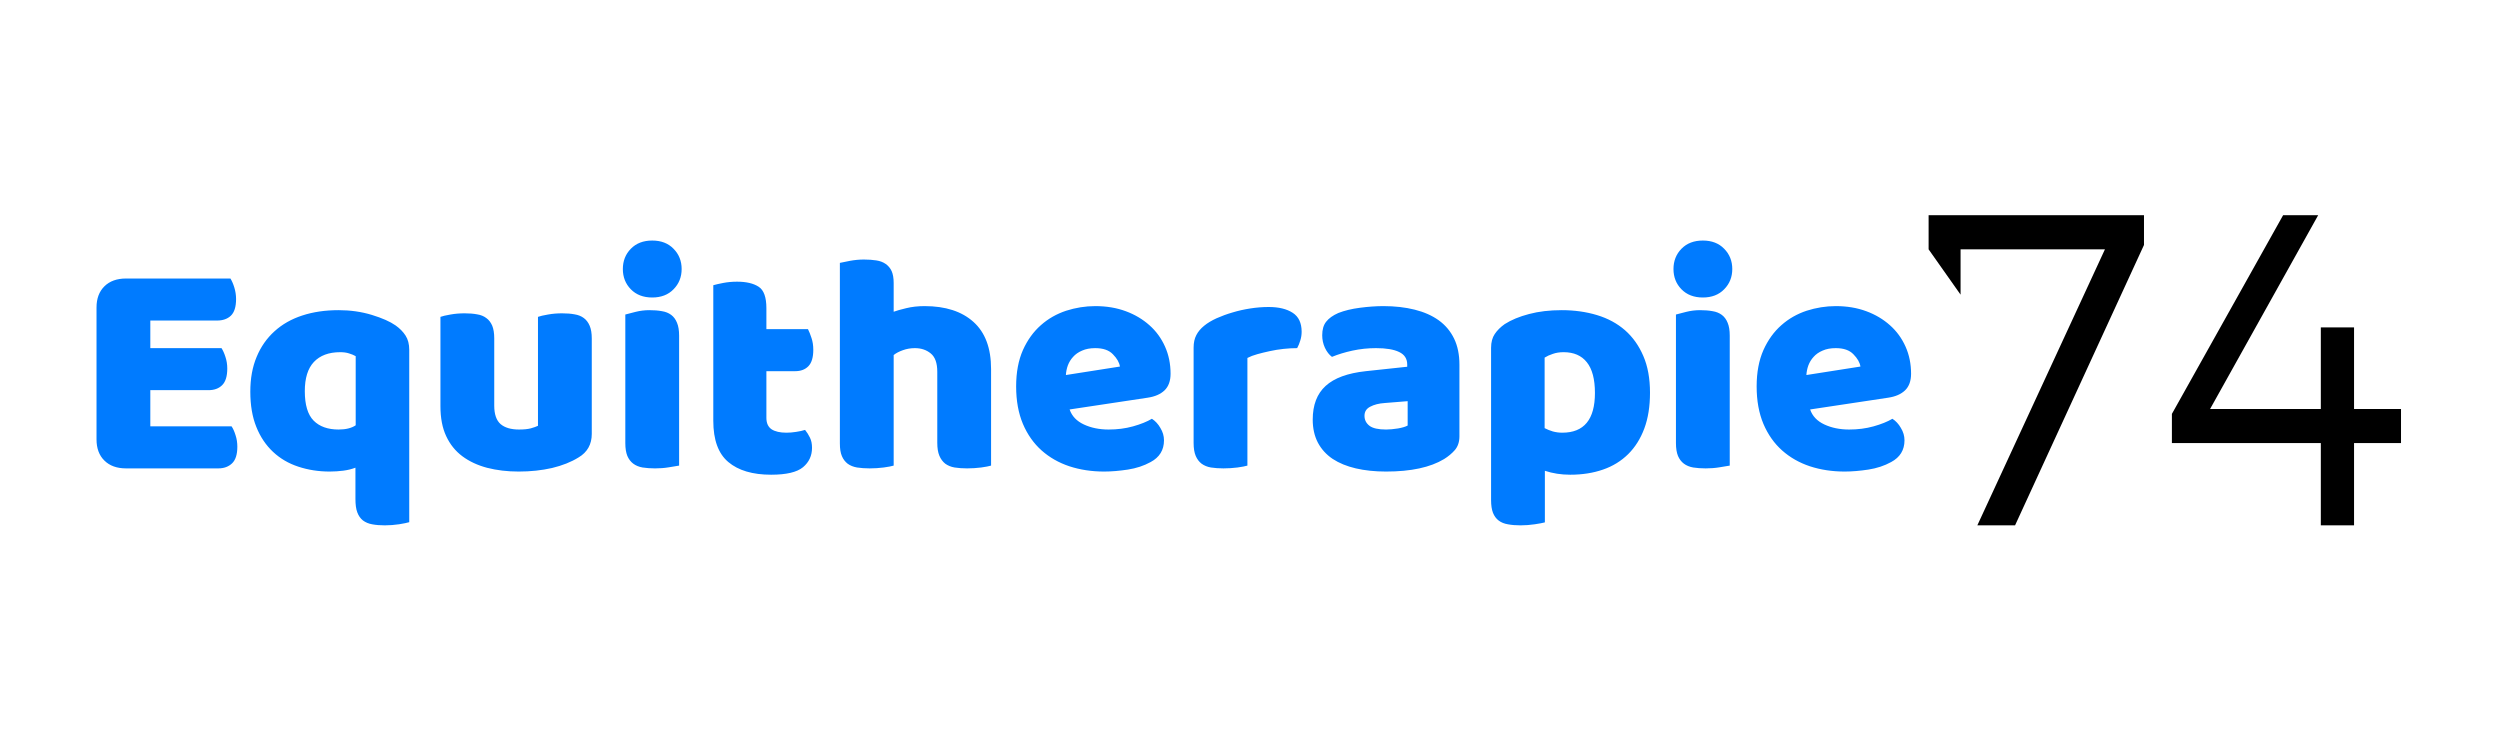 <?xml version="1.0" encoding="UTF-8" standalone="no"?>
<!DOCTYPE svg PUBLIC "-//W3C//DTD SVG 20010904//EN"
              "http://www.w3.org/TR/2001/REC-SVG-20010904/DTD/svg10.dtd">

<svg xmlns="http://www.w3.org/2000/svg"
     width="5.486in" height="1.639in"
     viewBox="0 0 395 118">
  <path id="Path #3"
        fill="#007bff" stroke="none" stroke-width="1"
        d="M 15.25,48.58
           C 15.25,47.17 15.66,46.06 16.50,45.23
             17.33,44.41 18.47,44.00 19.91,44.00
             19.91,44.00 36.41,44.00 36.41,44.00
             36.63,44.36 36.84,44.82 37.02,45.41
             37.20,45.99 37.30,46.61 37.30,47.25
             37.30,48.48 37.02,49.36 36.47,49.88
             35.93,50.39 35.20,50.64 34.30,50.64
             34.30,50.64 23.75,50.64 23.75,50.64
             23.75,50.64 23.75,55.00 23.75,55.00
             23.75,55.00 35.00,55.00 35.00,55.00
             35.23,55.36 35.44,55.82 35.62,56.39
             35.81,56.96 35.91,57.57 35.91,58.22
             35.91,59.46 35.63,60.34 35.09,60.86
             34.56,61.38 33.85,61.64 32.95,61.64
             32.95,61.64 23.75,61.64 23.75,61.64
             23.75,61.64 23.75,67.36 23.75,67.36
             23.75,67.36 36.59,67.36 36.59,67.36
             36.83,67.71 37.04,68.18 37.22,68.77
             37.41,69.34 37.50,69.95 37.50,70.58
             37.50,71.80 37.22,72.67 36.67,73.20
             36.12,73.73 35.39,74.00 34.50,74.00
             34.50,74.00 19.91,74.00 19.91,74.00
             18.47,74.00 17.33,73.59 16.50,72.77
             15.66,71.95 15.25,70.83 15.25,69.42
             15.25,69.42 15.25,48.58 15.25,48.58 Z
           M 52.09,74.50
           C 50.33,74.50 48.68,74.24 47.14,73.73
             45.61,73.23 44.27,72.45 43.14,71.39
             42.02,70.34 41.13,69.03 40.50,67.45
             39.86,65.87 39.55,64.01 39.55,61.88
             39.55,59.80 39.88,57.97 40.55,56.38
             41.21,54.78 42.16,53.43 43.38,52.33
             44.59,51.23 46.05,50.40 47.77,49.84
             49.48,49.28 51.39,49.00 53.50,49.00
             55.36,49.00 57.11,49.25 58.75,49.75
             60.38,50.25 61.63,50.80 62.50,51.41
             63.16,51.88 63.69,52.41 64.08,53.02
             64.46,53.61 64.66,54.36 64.66,55.27
             64.66,55.27 64.66,82.50 64.66,82.50
             64.32,82.60 63.79,82.71 63.05,82.83
             62.32,82.94 61.57,83.00 60.80,83.00
             60.07,83.00 59.41,82.95 58.83,82.84
             58.24,82.74 57.75,82.53 57.34,82.22
             56.95,81.91 56.65,81.48 56.45,80.94
             56.25,80.41 56.16,79.70 56.16,78.83
             56.16,78.83 56.16,73.89 56.16,73.89
             55.58,74.11 54.95,74.27 54.25,74.36
             53.55,74.45 52.83,74.50 52.09,74.50 Z
           M 56.20,56.27
           C 55.90,56.10 55.55,55.95 55.14,55.83
             54.74,55.70 54.28,55.64 53.75,55.64
             51.95,55.64 50.56,56.16 49.59,57.19
             48.63,58.21 48.16,59.75 48.16,61.80
             48.16,63.95 48.62,65.51 49.55,66.45
             50.48,67.39 51.80,67.86 53.50,67.86
             54.63,67.86 55.54,67.64 56.20,67.19
             56.20,67.19 56.20,56.27 56.20,56.27 Z
           M 69.59,50.06
           C 69.93,49.94 70.45,49.81 71.17,49.69
             71.89,49.56 72.63,49.50 73.41,49.50
             74.13,49.50 74.79,49.55 75.38,49.66
             75.96,49.75 76.45,49.95 76.84,50.25
             77.25,50.54 77.55,50.95 77.77,51.45
             77.98,51.96 78.09,52.63 78.09,53.45
             78.09,53.45 78.09,64.09 78.09,64.09
             78.09,65.45 78.43,66.42 79.09,67.00
             79.76,67.57 80.73,67.86 82.00,67.86
             82.77,67.86 83.39,67.80 83.88,67.67
             84.35,67.54 84.73,67.40 85.00,67.27
             85.00,67.27 85.00,50.06 85.00,50.06
             85.33,49.94 85.86,49.81 86.58,49.69
             87.30,49.56 88.04,49.50 88.80,49.50
             89.54,49.50 90.20,49.55 90.78,49.66
             91.36,49.75 91.85,49.95 92.25,50.25
             92.64,50.54 92.95,50.95 93.17,51.47
             93.39,51.98 93.50,52.65 93.50,53.47
             93.50,53.47 93.50,68.55 93.50,68.55
             93.50,70.20 92.80,71.45 91.41,72.27
             90.24,73.00 88.84,73.55 87.22,73.94
             85.60,74.31 83.85,74.50 81.95,74.50
             80.15,74.50 78.49,74.30 76.97,73.91
             75.46,73.51 74.15,72.90 73.05,72.08
             71.95,71.26 71.10,70.20 70.50,68.91
             69.89,67.61 69.59,66.03 69.59,64.19
             69.59,64.19 69.59,50.06 69.59,50.06 Z
           M 98.41,42.50
           C 98.41,41.23 98.83,40.16 99.67,39.30
             100.52,38.43 101.65,38.00 103.05,38.00
             104.45,38.00 105.58,38.43 106.42,39.30
             107.27,40.16 107.70,41.23 107.70,42.50
             107.70,43.77 107.27,44.84 106.42,45.70
             105.58,46.57 104.45,47.00 103.05,47.00
             101.65,47.00 100.52,46.57 99.67,45.70
             98.83,44.84 98.41,43.77 98.41,42.50 Z
           M 107.30,73.56
           C 106.93,73.62 106.39,73.71 105.67,73.83
             104.95,73.95 104.23,74.00 103.50,74.00
             102.77,74.00 102.11,73.95 101.53,73.86
             100.95,73.76 100.45,73.55 100.05,73.25
             99.65,72.95 99.34,72.54 99.12,72.03
             98.91,71.51 98.80,70.84 98.80,70.00
             98.80,70.00 98.80,49.69 98.80,49.69
             99.16,49.59 99.70,49.45 100.42,49.27
             101.14,49.09 101.86,49.00 102.59,49.00
             103.33,49.00 103.99,49.05 104.58,49.16
             105.16,49.25 105.65,49.45 106.05,49.75
             106.45,50.05 106.76,50.47 106.97,51.00
             107.19,51.52 107.30,52.20 107.30,53.03
             107.30,53.03 107.30,73.56 107.30,73.56 Z
           M 121.09,66.02
           C 121.09,66.86 121.37,67.46 121.92,67.83
             122.47,68.18 123.25,68.36 124.25,68.36
             124.75,68.36 125.27,68.32 125.80,68.23
             126.33,68.15 126.80,68.05 127.20,67.92
             127.50,68.29 127.76,68.70 127.97,69.14
             128.19,69.58 128.30,70.12 128.30,70.75
             128.30,72.00 127.82,73.02 126.88,73.81
             125.93,74.60 124.25,75.00 121.84,75.00
             118.91,75.00 116.66,74.33 115.08,73.00
             113.49,71.67 112.70,69.50 112.70,66.48
             112.70,66.48 112.70,45.06 112.70,45.06
             113.07,44.95 113.59,44.83 114.27,44.70
             114.95,44.57 115.68,44.50 116.45,44.50
             117.92,44.50 119.06,44.77 119.88,45.31
             120.69,45.84 121.09,46.97 121.09,48.69
             121.09,48.69 121.09,52.00 121.09,52.00
             121.09,52.00 127.66,52.00 127.66,52.00
             127.85,52.38 128.04,52.84 128.22,53.41
             128.41,53.97 128.50,54.59 128.50,55.27
             128.50,56.46 128.24,57.33 127.72,57.86
             127.21,58.38 126.52,58.64 125.66,58.64
             125.66,58.64 121.09,58.64 121.09,58.64
             121.09,58.64 121.09,66.02 121.09,66.02 Z
           M 156.59,73.56
           C 156.26,73.66 155.73,73.76 155.02,73.86
             154.30,73.95 153.57,74.00 152.80,74.00
             152.07,74.00 151.41,73.95 150.83,73.86
             150.24,73.76 149.75,73.55 149.34,73.25
             148.95,72.94 148.64,72.52 148.42,72.00
             148.20,71.48 148.09,70.80 148.09,69.95
             148.09,69.95 148.09,58.73 148.09,58.73
             148.09,57.36 147.75,56.40 147.06,55.84
             146.38,55.28 145.55,55.00 144.55,55.00
             143.88,55.00 143.24,55.11 142.64,55.33
             142.05,55.54 141.57,55.79 141.20,56.09
             141.20,56.09 141.20,73.56 141.20,73.56
             140.87,73.66 140.34,73.76 139.62,73.86
             138.91,73.95 138.16,74.00 137.41,74.00
             136.66,74.00 136.00,73.95 135.42,73.86
             134.84,73.76 134.34,73.56 133.94,73.27
             133.54,72.96 133.23,72.56 133.02,72.06
             132.80,71.55 132.70,70.89 132.70,70.06
             132.70,70.06 132.70,41.53 132.70,41.53
             133.07,41.45 133.61,41.34 134.33,41.20
             135.05,41.07 135.77,41.00 136.50,41.00
             137.23,41.00 137.88,41.05 138.47,41.14
             139.05,41.23 139.54,41.42 139.94,41.70
             140.34,41.98 140.66,42.35 140.88,42.83
             141.09,43.31 141.20,43.93 141.20,44.70
             141.20,44.70 141.20,49.25 141.20,49.25
             141.63,49.09 142.29,48.90 143.17,48.69
             144.05,48.47 145.03,48.36 146.09,48.36
             149.39,48.36 151.97,49.20 153.81,50.86
             155.66,52.52 156.59,55.00 156.59,58.30
             156.59,58.30 156.59,73.56 156.59,73.56 Z
           M 174.45,74.50
           C 172.48,74.50 170.66,74.22 168.97,73.67
             167.29,73.11 165.83,72.28 164.58,71.17
             163.33,70.06 162.34,68.66 161.62,66.97
             160.91,65.28 160.55,63.31 160.55,61.05
             160.55,58.83 160.91,56.92 161.62,55.31
             162.34,53.71 163.29,52.40 164.45,51.38
             165.62,50.34 166.95,49.59 168.45,49.09
             169.95,48.61 171.48,48.36 173.05,48.36
             174.82,48.36 176.43,48.63 177.88,49.17
             179.32,49.70 180.57,50.45 181.62,51.39
             182.68,52.33 183.49,53.45 184.08,54.77
             184.66,56.07 184.95,57.50 184.95,59.05
             184.95,60.18 184.63,61.06 184.00,61.67
             183.36,62.28 182.48,62.66 181.34,62.83
             181.34,62.83 169.00,64.69 169.00,64.69
             169.36,65.74 170.11,66.53 171.25,67.06
             172.38,67.59 173.69,67.86 175.16,67.86
             176.52,67.86 177.80,67.70 179.02,67.36
             180.23,67.02 181.23,66.62 182.00,66.16
             182.53,66.50 182.98,66.98 183.34,67.61
             183.72,68.23 183.91,68.88 183.91,69.56
             183.91,71.11 183.20,72.25 181.80,73.00
             180.73,73.59 179.54,73.98 178.20,74.19
             176.87,74.39 175.62,74.50 174.45,74.50 Z
           M 173.05,55.00
           C 172.24,55.00 171.55,55.13 170.97,55.39
             170.38,55.64 169.91,55.97 169.55,56.38
             169.18,56.78 168.91,57.23 168.72,57.73
             168.54,58.23 168.44,58.74 168.41,59.25
             168.41,59.25 176.95,57.91 176.95,57.91
             176.85,57.26 176.48,56.62 175.84,55.97
             175.22,55.32 174.29,55.00 173.05,55.00 Z
           M 197.09,73.56
           C 196.76,73.66 196.23,73.76 195.52,73.86
             194.80,73.95 194.07,74.00 193.30,74.00
             192.57,74.00 191.91,73.95 191.33,73.86
             190.74,73.76 190.25,73.55 189.84,73.25
             189.45,72.95 189.14,72.54 188.92,72.02
             188.70,71.50 188.59,70.82 188.59,69.98
             188.59,69.98 188.59,54.92 188.59,54.92
             188.59,54.15 188.73,53.49 189.02,52.94
             189.30,52.39 189.72,51.90 190.25,51.47
             190.78,51.03 191.44,50.64 192.22,50.28
             193.01,49.93 193.85,49.62 194.75,49.36
             195.64,49.09 196.58,48.88 197.55,48.73
             198.52,48.58 199.48,48.50 200.45,48.50
             202.05,48.50 203.31,48.81 204.25,49.42
             205.19,50.03 205.66,51.03 205.66,52.42
             205.66,52.88 205.59,53.34 205.45,53.78
             205.32,54.23 205.15,54.64 204.95,55.00
             204.25,55.00 203.54,55.04 202.80,55.12
             202.07,55.20 201.35,55.31 200.64,55.47
             199.94,55.62 199.29,55.78 198.67,55.95
             198.05,56.12 197.53,56.32 197.09,56.55
             197.09,56.55 197.09,73.56 197.09,73.56 Z
           M 219.00,67.86
           C 219.56,67.86 220.19,67.80 220.88,67.69
             221.56,67.57 222.07,67.42 222.41,67.23
             222.41,67.23 222.41,63.38 222.41,63.38
             222.41,63.38 218.80,63.67 218.80,63.67
             217.87,63.73 217.10,63.93 216.50,64.25
             215.89,64.56 215.59,65.04 215.59,65.69
             215.59,66.34 215.85,66.86 216.38,67.27
             216.89,67.66 217.77,67.86 219.00,67.86 Z
           M 218.59,48.36
           C 220.39,48.36 222.04,48.55 223.52,48.92
             225.00,49.29 226.27,49.85 227.33,50.61
             228.38,51.37 229.19,52.34 229.75,53.50
             230.31,54.66 230.59,56.03 230.59,57.61
             230.59,57.61 230.59,68.94 230.59,68.94
             230.59,69.81 230.35,70.53 229.88,71.09
             229.39,71.65 228.82,72.12 228.16,72.53
             225.99,73.84 222.94,74.50 219.00,74.50
             217.23,74.50 215.63,74.33 214.22,74.00
             212.80,73.67 211.58,73.17 210.56,72.50
             209.55,71.82 208.77,70.96 208.22,69.92
             207.68,68.88 207.41,67.67 207.41,66.30
             207.41,63.98 208.09,62.21 209.45,60.97
             210.82,59.72 212.93,58.95 215.80,58.64
             215.80,58.64 222.34,57.94 222.34,57.94
             222.34,57.94 222.34,57.59 222.34,57.59
             222.34,56.67 221.91,56.01 221.06,55.61
             220.22,55.20 219.00,55.00 217.41,55.00
             216.13,55.00 214.90,55.13 213.70,55.39
             212.50,55.65 211.42,55.98 210.45,56.38
             210.02,56.06 209.64,55.59 209.34,54.95
             209.05,54.32 208.91,53.66 208.91,52.97
             208.91,52.07 209.11,51.36 209.53,50.83
             209.95,50.29 210.59,49.83 211.45,49.45
             212.42,49.07 213.56,48.79 214.88,48.62
             216.19,48.45 217.43,48.36 218.59,48.36 Z
           M 246.75,49.00
           C 248.75,49.00 250.61,49.26 252.33,49.78
             254.05,50.30 255.52,51.10 256.75,52.17
             257.98,53.25 258.94,54.60 259.64,56.23
             260.35,57.86 260.70,59.80 260.70,62.05
             260.70,64.20 260.40,66.09 259.80,67.70
             259.20,69.31 258.35,70.66 257.25,71.75
             256.14,72.84 254.82,73.66 253.27,74.19
             251.72,74.73 250.00,75.00 248.09,75.00
             246.66,75.00 245.33,74.79 244.09,74.38
             244.09,74.38 244.09,82.53 244.09,82.53
             243.76,82.62 243.23,82.72 242.50,82.83
             241.77,82.94 241.02,83.00 240.25,83.00
             239.52,83.00 238.86,82.95 238.28,82.84
             237.70,82.75 237.20,82.55 236.80,82.25
             236.40,81.95 236.10,81.54 235.89,81.02
             235.69,80.50 235.59,79.83 235.59,79.00
             235.59,79.00 235.59,54.95 235.59,54.95
             235.59,54.06 235.79,53.33 236.17,52.77
             236.55,52.20 237.08,51.67 237.75,51.20
             238.78,50.54 240.06,50.01 241.59,49.61
             243.13,49.20 244.85,49.00 246.75,49.00 Z
           M 246.84,68.36
           C 250.28,68.36 252.00,66.27 252.00,62.08
             252.00,59.90 251.57,58.29 250.72,57.23
             249.88,56.17 248.65,55.64 247.05,55.64
             246.41,55.64 245.84,55.73 245.34,55.91
             244.84,56.07 244.41,56.27 244.05,56.50
             244.05,56.50 244.05,67.64 244.05,67.64
             244.45,67.85 244.88,68.02 245.34,68.16
             245.81,68.29 246.31,68.36 246.84,68.36 Z
           M 264.41,42.50
           C 264.41,41.23 264.83,40.16 265.67,39.30
             266.52,38.43 267.65,38.00 269.05,38.00
             270.45,38.00 271.58,38.43 272.42,39.30
             273.27,40.16 273.70,41.23 273.70,42.50
             273.70,43.77 273.27,44.84 272.42,45.70
             271.58,46.57 270.45,47.00 269.05,47.00
             267.65,47.00 266.52,46.57 265.67,45.70
             264.83,44.84 264.41,43.77 264.41,42.50 Z
           M 273.30,73.56
           C 272.93,73.62 272.39,73.71 271.67,73.83
             270.95,73.95 270.23,74.00 269.50,74.00
             268.77,74.00 268.11,73.95 267.53,73.86
             266.95,73.76 266.45,73.55 266.05,73.25
             265.65,72.95 265.34,72.54 265.12,72.03
             264.91,71.51 264.80,70.84 264.80,70.00
             264.80,70.00 264.80,49.69 264.80,49.69
             265.16,49.59 265.70,49.45 266.42,49.27
             267.14,49.09 267.86,49.00 268.59,49.00
             269.33,49.00 269.99,49.05 270.58,49.16
             271.16,49.25 271.65,49.45 272.05,49.75
             272.45,50.05 272.76,50.47 272.97,51.00
             273.19,51.52 273.30,52.20 273.30,53.03
             273.30,53.03 273.30,73.56 273.30,73.56 Z
           M 291.45,74.50
           C 289.48,74.50 287.66,74.22 285.97,73.67
             284.29,73.11 282.83,72.28 281.58,71.17
             280.33,70.06 279.34,68.66 278.62,66.97
             277.91,65.28 277.55,63.31 277.55,61.05
             277.55,58.83 277.91,56.92 278.62,55.31
             279.34,53.71 280.29,52.40 281.45,51.38
             282.62,50.34 283.95,49.59 285.45,49.09
             286.95,48.61 288.48,48.36 290.05,48.36
             291.82,48.36 293.43,48.63 294.88,49.17
             296.32,49.70 297.57,50.45 298.62,51.39
             299.68,52.33 300.49,53.45 301.08,54.77
             301.66,56.07 301.95,57.50 301.95,59.05
             301.95,60.18 301.63,61.06 301.00,61.67
             300.36,62.28 299.48,62.66 298.34,62.83
             298.34,62.83 286.00,64.69 286.00,64.69
             286.36,65.74 287.11,66.53 288.25,67.06
             289.38,67.59 290.69,67.86 292.16,67.86
             293.52,67.86 294.80,67.70 296.02,67.36
             297.23,67.02 298.23,66.62 299.00,66.16
             299.53,66.50 299.98,66.98 300.34,67.61
             300.72,68.23 300.91,68.88 300.91,69.56
             300.91,71.11 300.20,72.25 298.80,73.00
             297.73,73.59 296.54,73.98 295.20,74.19
             293.87,74.39 292.62,74.50 291.45,74.50 Z
           M 290.05,55.00
           C 289.24,55.00 288.55,55.13 287.97,55.39
             287.38,55.64 286.91,55.97 286.55,56.38
             286.18,56.78 285.91,57.23 285.72,57.73
             285.54,58.23 285.44,58.74 285.41,59.25
             285.41,59.25 293.95,57.91 293.95,57.91
             293.85,57.26 293.48,56.62 292.84,55.97
             292.22,55.32 291.29,55.00 290.05,55.00 Z" />
  <path id="Path #2"
        fill="black" stroke="none" stroke-width="1"
        d="M 338.75,38.70
           C 338.75,38.70 338.75,34.00 338.75,34.00
             338.75,34.00 304.72,34.00 304.72,34.00
             304.72,34.00 304.72,39.39 304.72,39.39
             304.72,39.39 309.77,46.55 309.77,46.55
             309.77,46.55 309.77,39.39 309.77,39.39
             309.77,39.39 332.58,39.39 332.58,39.39
             332.58,39.39 312.42,83.00 312.42,83.00
             312.42,83.00 318.38,83.00 318.38,83.00
             318.38,83.00 338.75,38.70 338.75,38.70 Z
           M 349.19,64.62
           C 349.19,64.62 366.27,34.00 366.27,34.00
             366.27,34.00 360.73,34.00 360.73,34.00
             360.73,34.00 343.16,65.39 343.16,65.39
             343.16,65.39 343.16,70.00 343.16,70.00
             343.16,70.00 366.69,70.00 366.69,70.00
             366.69,70.00 366.69,83.00 366.69,83.00
             366.69,83.00 371.94,83.00 371.94,83.00
             371.94,83.00 371.94,70.00 371.94,70.00
             371.94,70.00 379.36,70.00 379.36,70.00
             379.36,70.00 379.36,64.62 379.36,64.62
             379.36,64.62 371.94,64.62 371.94,64.62
             371.94,64.62 371.94,51.72 371.94,51.72
             371.94,51.72 366.69,51.72 366.69,51.72
             366.69,51.72 366.69,64.62 366.69,64.62
             366.69,64.62 349.19,64.62 349.19,64.62 Z" />
</svg>
